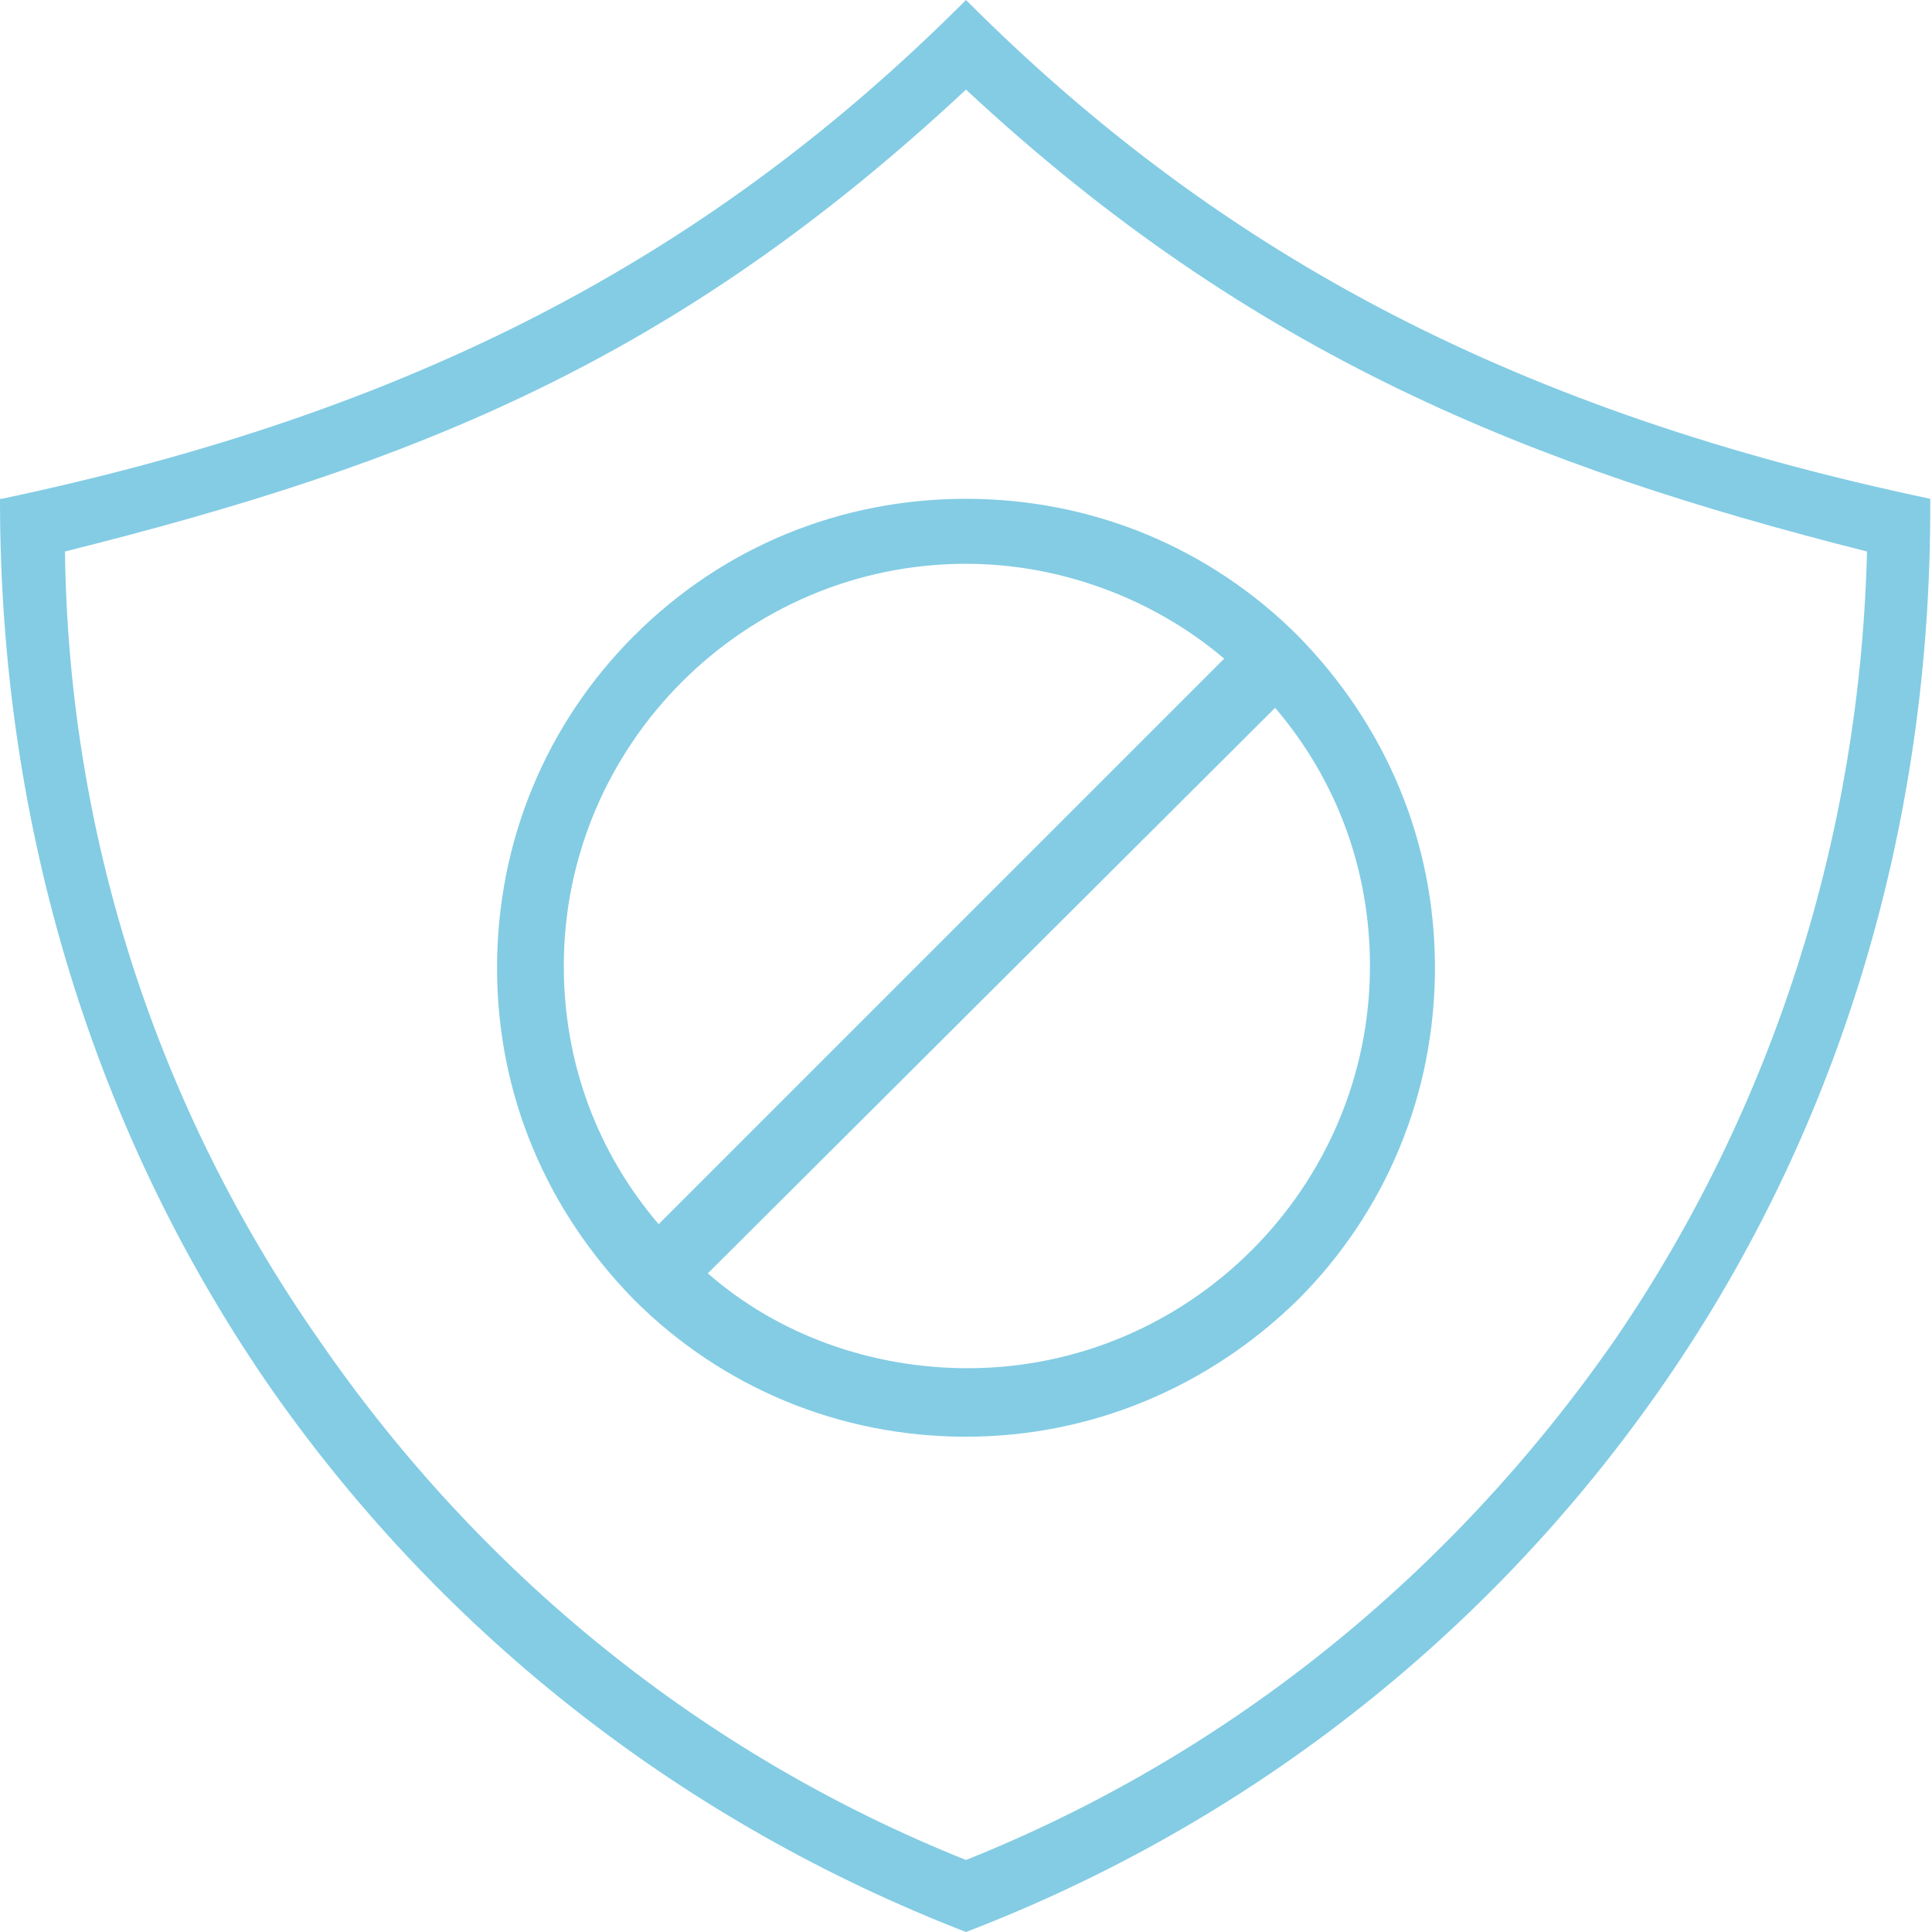 <?xml version="1.0" encoding="utf-8"?>
<!-- Generator: Adobe Illustrator 19.2.1, SVG Export Plug-In . SVG Version: 6.00 Build 0)  -->
<svg version="1.1" id="Layer_1" xmlns="http://www.w3.org/2000/svg" xmlns:xlink="http://www.w3.org/1999/xlink" x="0px" y="0px"
	 viewBox="0 0 110 110" style="enable-background:new 0 0 110 110;" xml:space="preserve">
<style type="text/css">
	.st0{fill:#83CCE4;}
</style>
<path class="st0" d="M36.1,36.2c-5,5-7.8,11.7-7.8,18.9s2.8,13.8,7.8,18.9c5,5,11.7,7.8,18.9,7.8c7.1,0,13.8-2.8,18.9-7.8
	c5-5,7.8-11.7,7.8-18.9s-2.8-13.8-7.8-18.9c-5-5-11.7-7.8-18.9-7.8C47.9,28.4,41.2,31.1,36.1,36.2z M37.5,69.7
	c-3.5-4.1-5.4-9.2-5.4-14.7c0-12.6,10.3-22.9,22.9-22.9c5.4,0,10.7,2,14.7,5.4L37.5,69.7z M40.3,72.5l32.3-32.2
	c3.5,4.1,5.4,9.2,5.4,14.7c0,12.6-10.3,22.9-22.9,22.9C49.6,77.9,44.3,76,40.3,72.5z"/>
<path class="st0" d="M109.9,28.4C86.7,23.5,69.8,14.8,55.1,0.1L55,0l-0.1,0.1C40.2,14.8,23.3,23.5,0.1,28.4l-0.1,0v0.1
	c0,18.6,5.4,36.2,15.6,50.8C25.4,93.2,39,103.8,55,110l0,0l0,0c15.9-6.1,29.5-16.7,39.3-30.6C104.6,64.8,110,47.2,109.9,28.4
	L109.9,28.4L109.9,28.4z M106.3,31.4c-0.4,16.1-5.3,31.6-14.3,44.8C82.7,89.6,70,99.9,55,105.9c-15-6-27.7-16.3-36.9-29.7
	C8.9,63,3.9,47.5,3.7,31.4c20-5,34.8-10.9,51.3-26.3C71.3,20.3,87.3,26.6,106.3,31.4z"/>
</svg>
